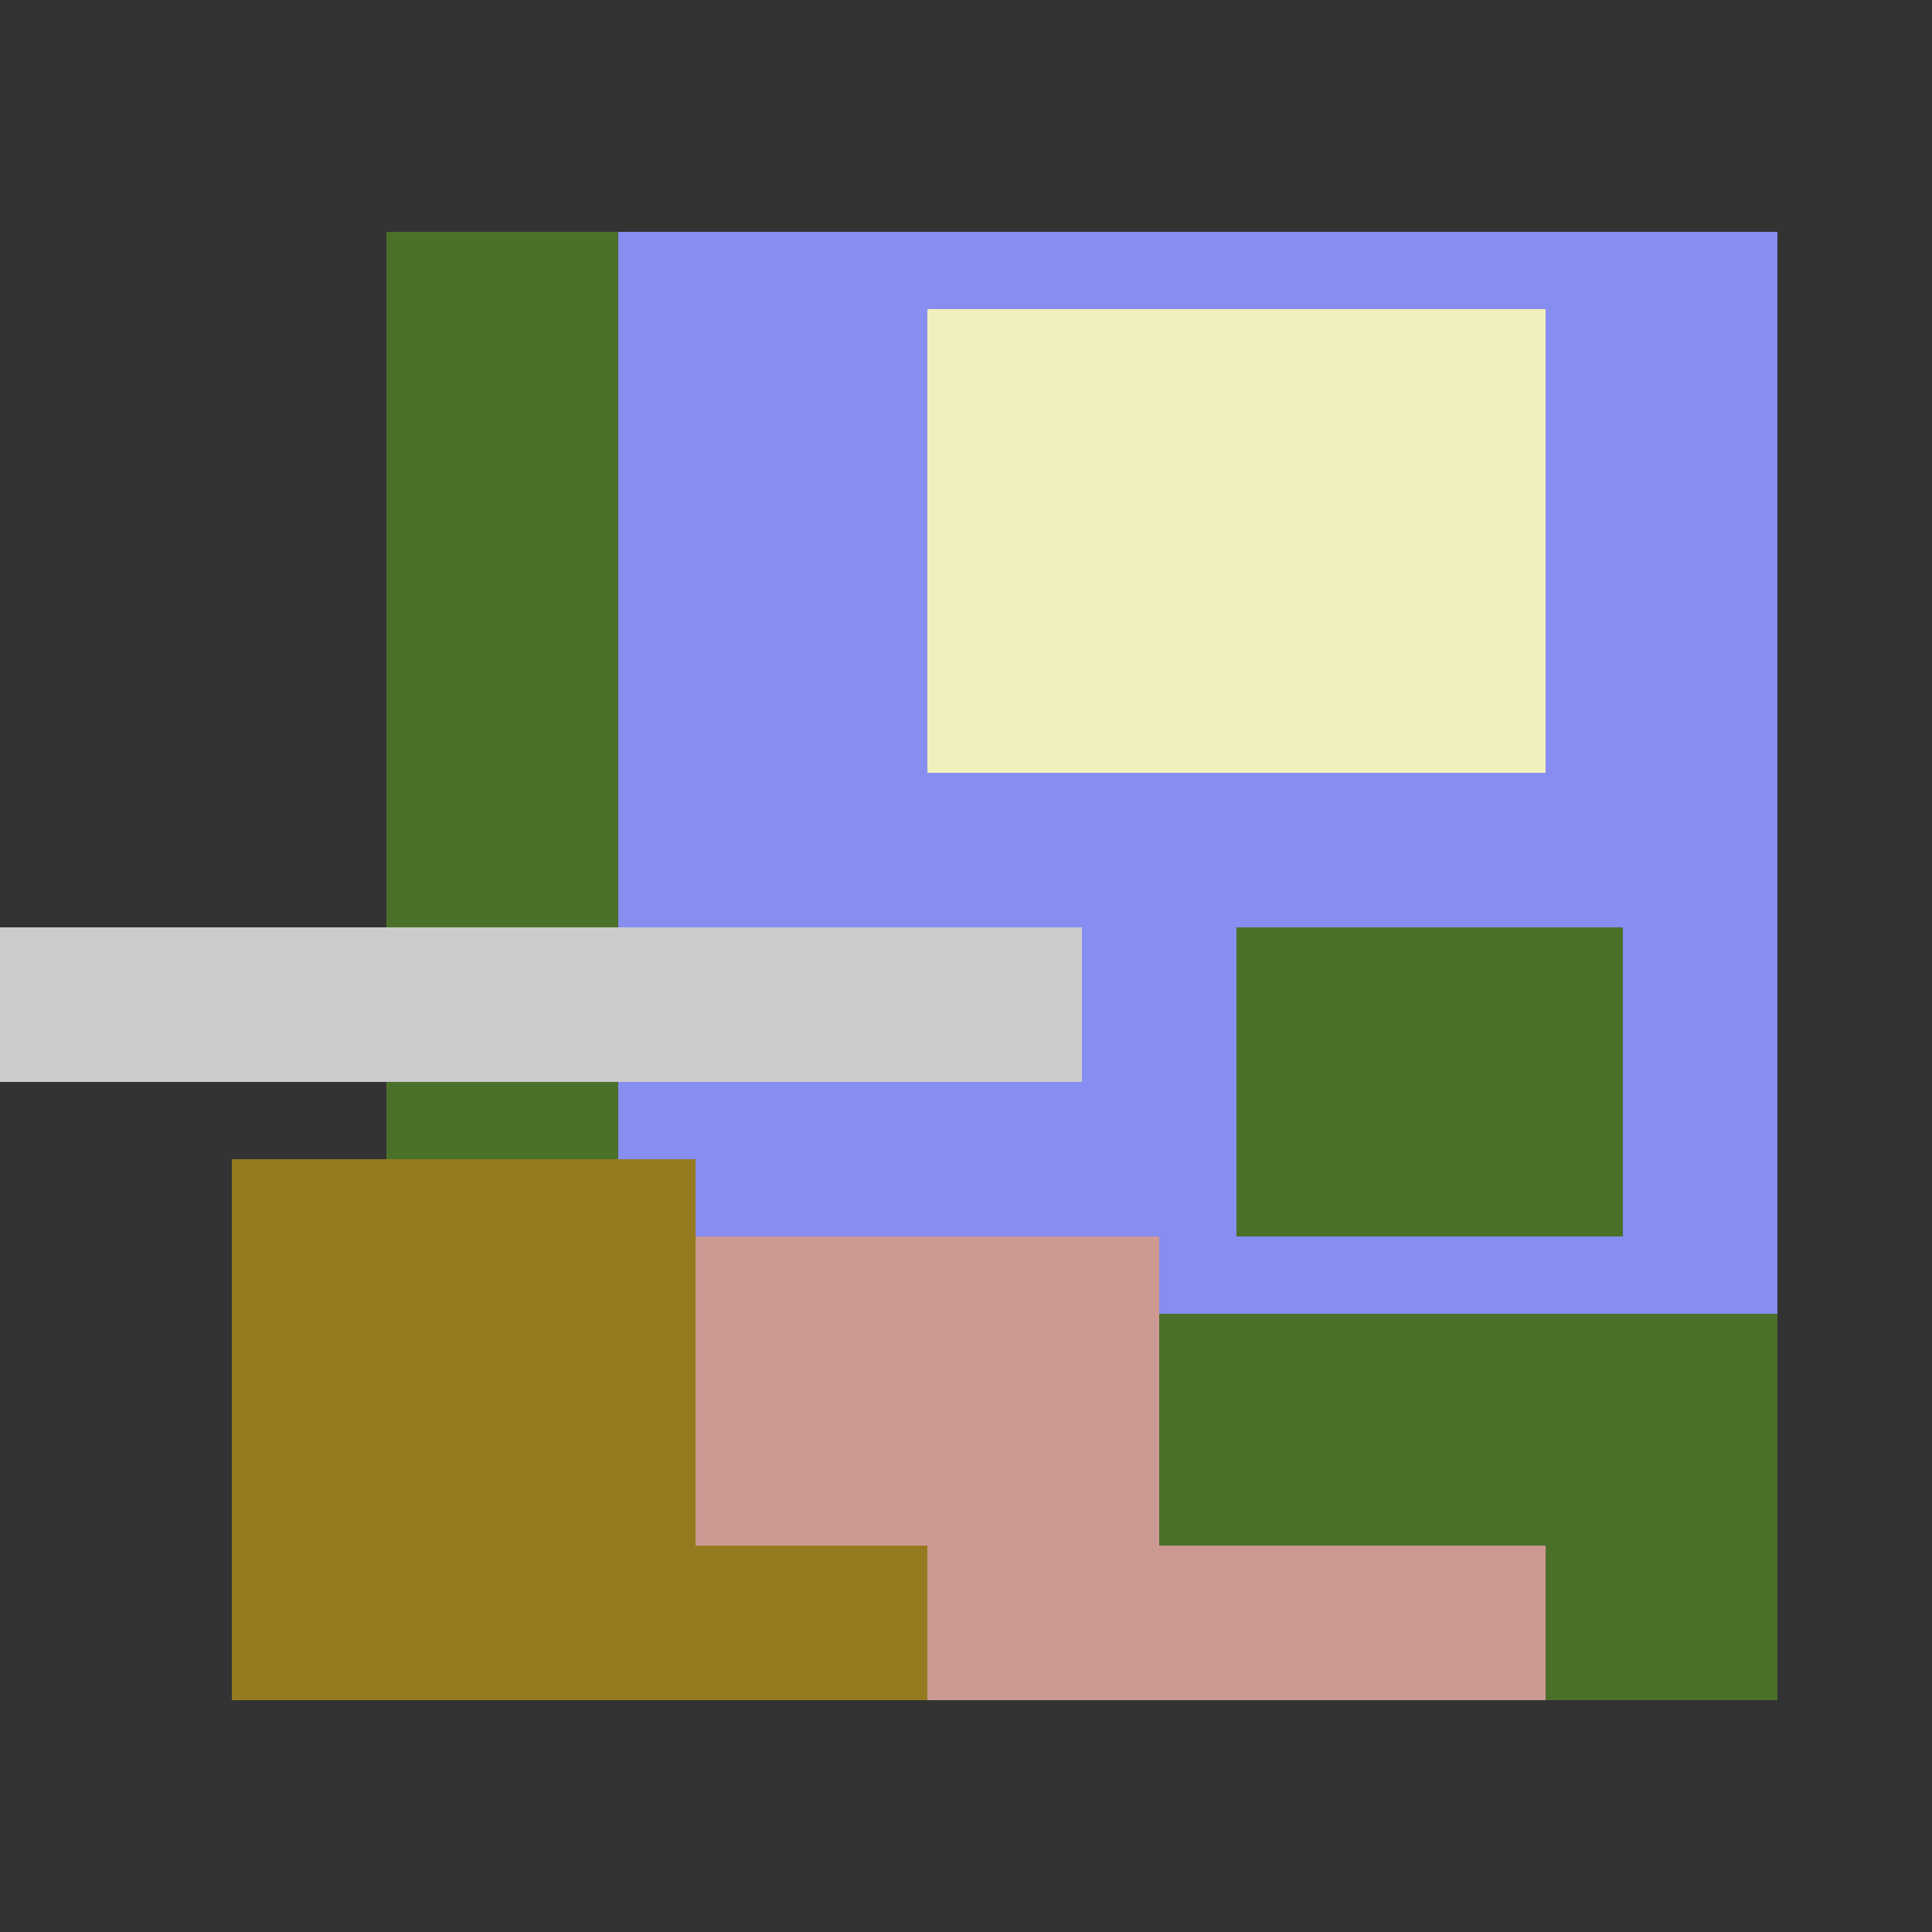 <svg xmlns="http://www.w3.org/2000/svg" viewBox="0 0 25 25" width="1000" height="1000" shape-rendering="crispEdges"><rect x="0" y="0" width="25" height="25" fill="#333333" stroke="none"/><rect x="6" y="3" width="17" height="18" fill="#878DF1"/><rect x="12" y="4" width="8" height="6" fill="#F1F0BC"/><rect x="5" y="3" width="3" height="13" fill="#4B702A"/><rect x="16" y="12" width="5" height="4" fill="#4B702A"/><rect x="13" y="17" width="10" height="5" fill="#4B702A"/><rect x="5" y="16" width="10" height="6" fill="#CD9993"/><rect x="15" y="20" width="5" height="2" fill="#CD9993"/><rect x="3" y="15" width="6" height="7" fill="#967A1F"/><rect x="9" y="20" width="3" height="2" fill="#967A1F"/><rect x="0" y="12" width="14" height="2" fill="#cccccc"/></svg>